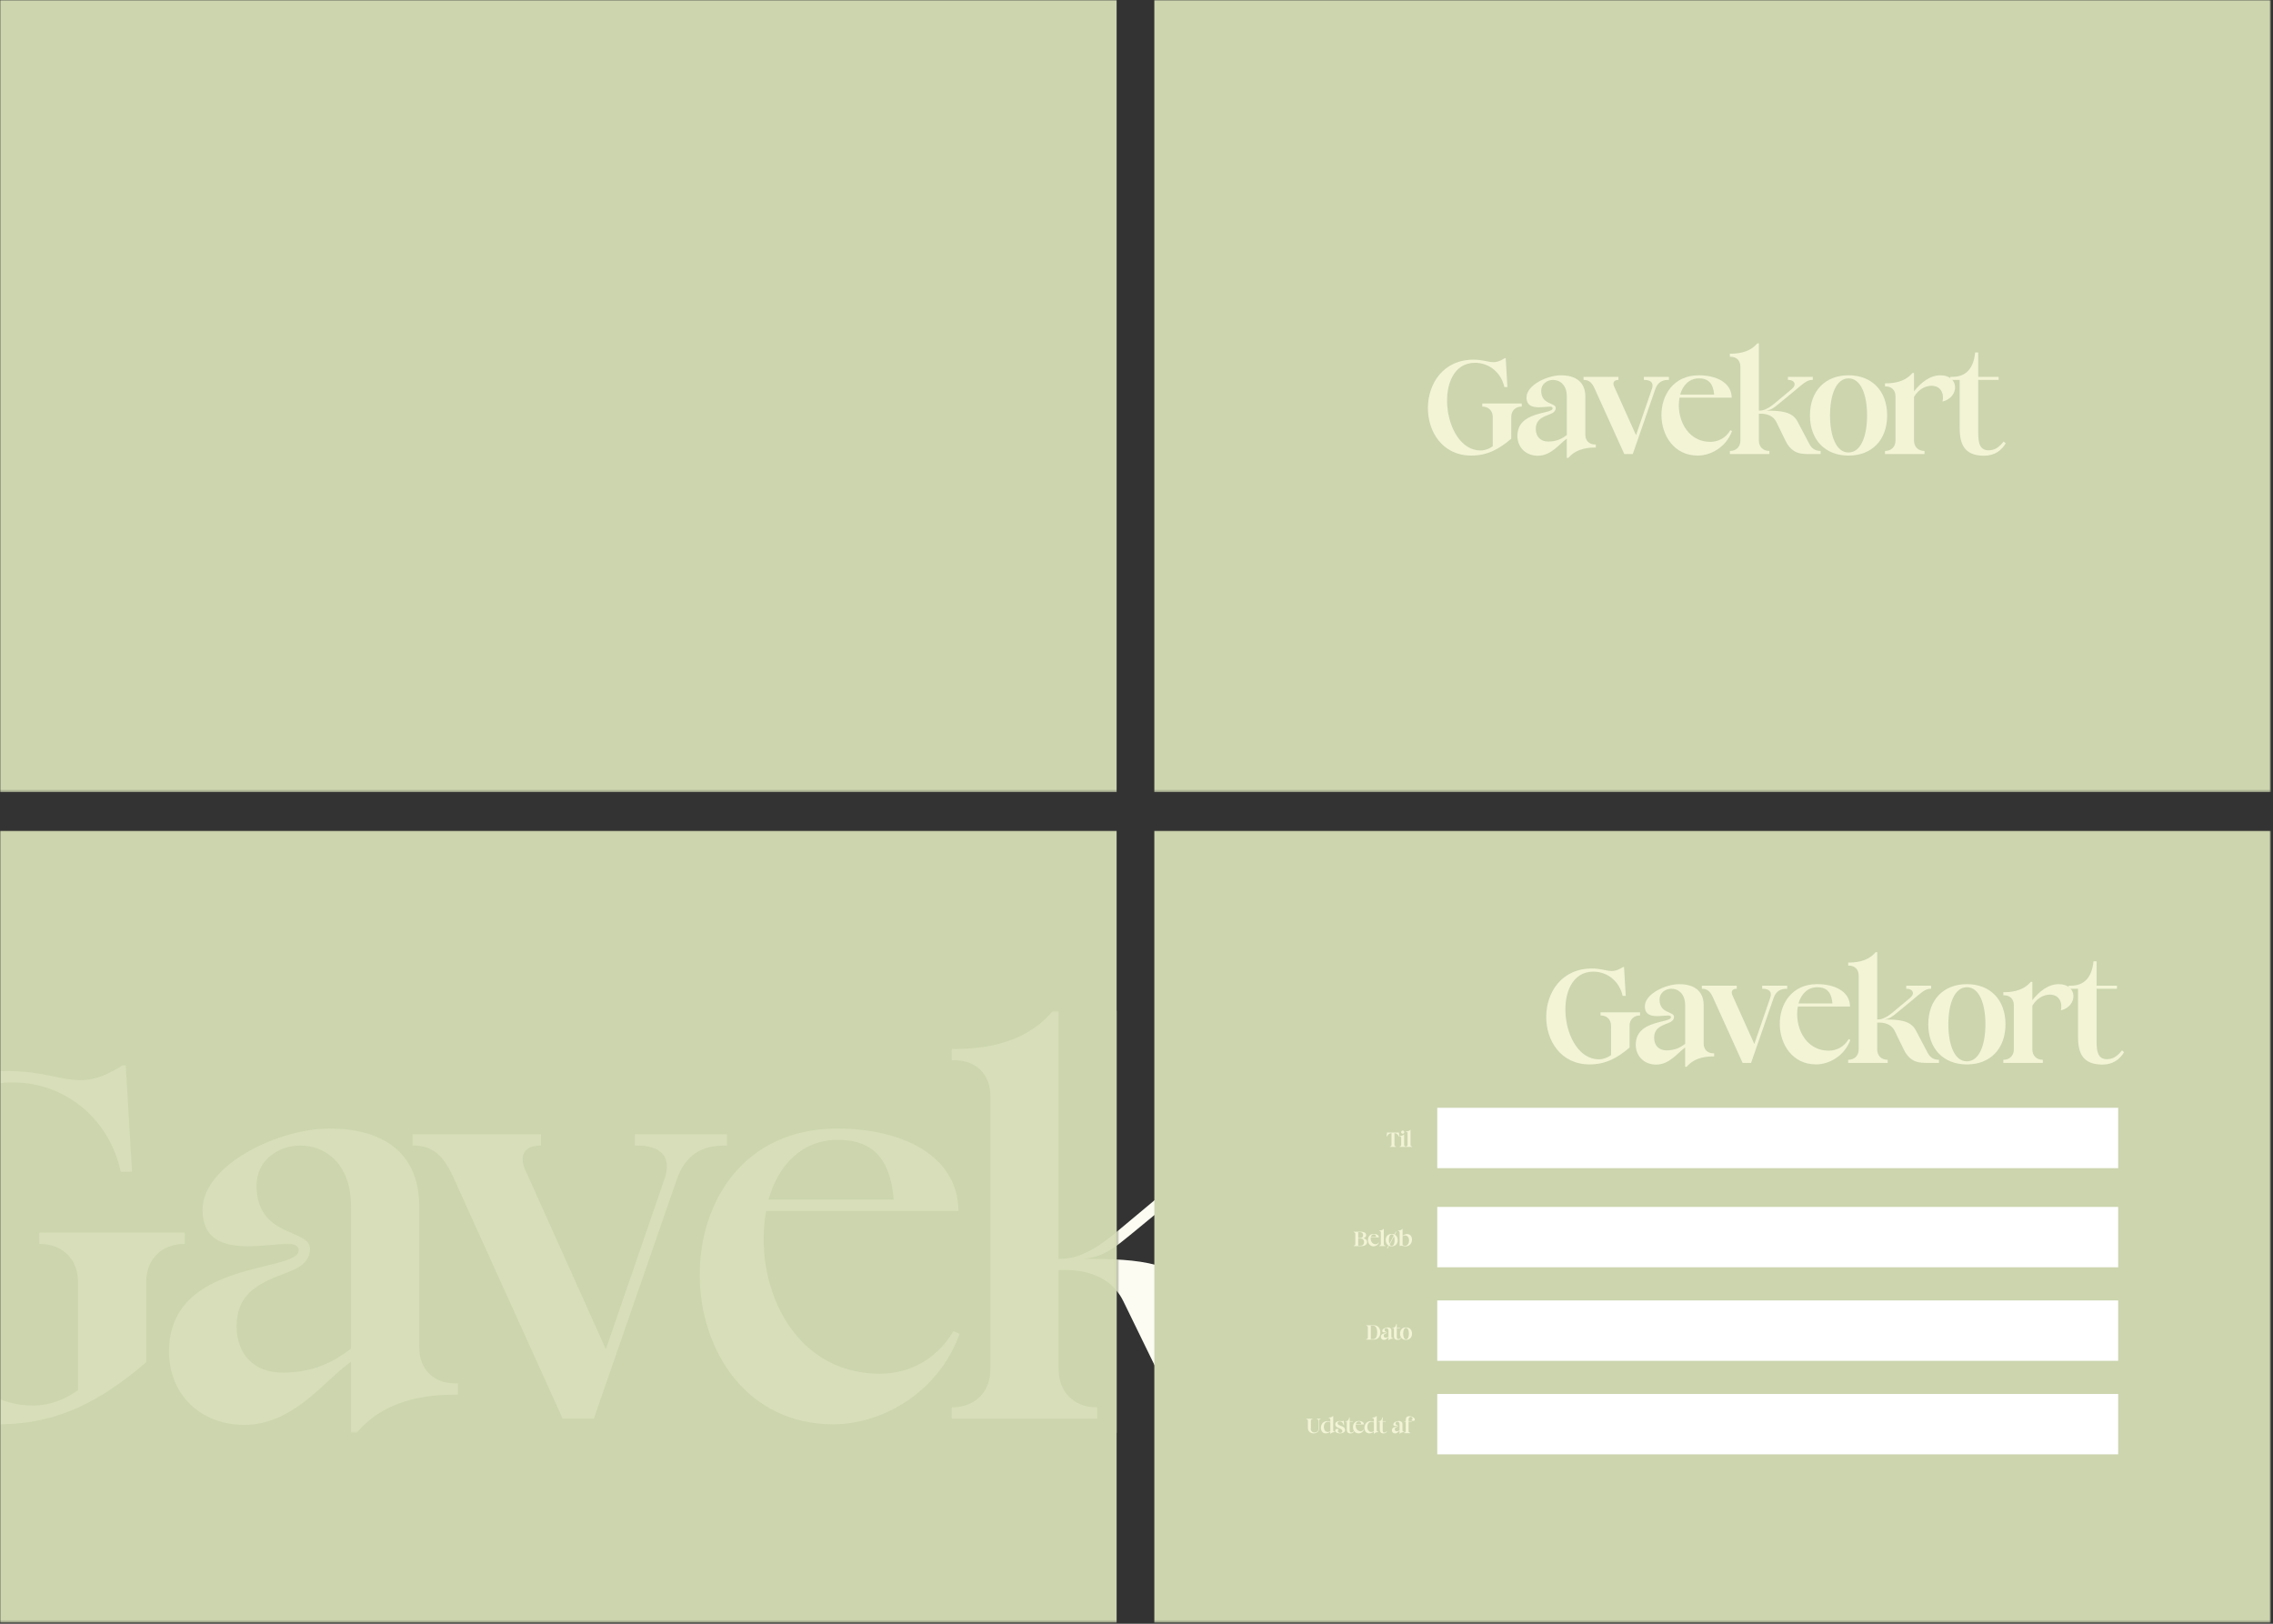 <?xml version="1.0" encoding="UTF-8"?> <svg xmlns="http://www.w3.org/2000/svg" width="854" height="610" viewBox="0 0 854 610" fill="none"><rect x="0" y="0" width="854" height="610" fill="#333333" stroke="none"/><g clip-path="url(#clip0_151_1086)"><mask id="mask0_151_1086" style="mask-type:luminance" maskUnits="userSpaceOnUse" x="0" y="312" width="854" height="298"><path d="M853.23 312H0V609.64H853.23V312Z" fill="white"></path></mask><g mask="url(#mask0_151_1086)"><path d="M419.53 312H0V609.64H419.53V312Z" fill="#CCD5AE"></path><mask id="mask1_151_1086" style="mask-type:luminance" maskUnits="userSpaceOnUse" x="419" y="379" width="319" height="160"><path d="M737.959 379.72H419.529V538.29H737.959V379.72Z" fill="white"></path></mask><g mask="url(#mask1_151_1086)"><path d="M372.091 411.77C372.091 403.65 366.751 398.31 358.631 398.31H357.561V394.04C364.831 394.04 383.631 394.04 395.601 379.72H397.741V472.9H397.951C401.801 472.9 407.781 472.47 418.681 463.5L443.261 442.98C450.531 437 446.891 430.37 438.771 430.37H437.921V426.1H472.331V430.37H471.261C463.571 430.37 457.581 436.78 445.191 447.04L424.671 463.92C419.331 468.19 415.271 472.04 407.361 472.9C428.301 472.9 443.901 474.18 451.171 487.86L467.631 519.06C471.051 525.68 476.181 528.68 483.231 528.68V532.95H469.121C457.151 532.95 443.901 533.59 434.501 514.36L422.101 488.93C415.691 475.68 400.091 477.18 397.741 477.18V514.37C397.741 522.92 403.511 528.69 412.061 528.69H412.271V532.96H357.561V528.69H357.771C366.321 528.69 372.091 522.92 372.091 514.37V411.79V411.77Z" fill="#FCFCF3"></path><path d="M521.69 423.95C553.75 423.95 575.12 445.32 575.12 479.52C575.12 513.72 553.75 535.09 521.69 535.09C489.63 535.09 468.26 513.72 468.26 479.52C468.26 445.32 489.63 423.95 521.69 423.95ZM521.69 530.81C538.79 530.81 547.34 508.16 547.34 479.52C547.34 450.88 538.79 428.23 521.69 428.23C504.59 428.23 496.04 450.88 496.04 479.52C496.04 508.16 504.59 530.81 521.69 530.81Z" fill="#FCFCF3"></path><path d="M586.649 452.8C586.649 444.68 581.309 439.34 573.189 439.34H572.119V435.07C579.389 435.07 598.189 435.07 610.159 420.75H612.299V446.18C621.699 434.21 634.309 423.95 648.839 423.95C675.339 423.95 675.549 454.3 651.829 460.28C654.179 448.74 649.269 438.48 636.439 438.48C628.109 438.48 618.489 443.4 612.289 453.87V514.35C612.289 522.9 618.059 528.67 626.609 528.67H626.819V532.94H572.109V528.67H572.319C580.869 528.67 586.639 522.9 586.639 514.35V452.8H586.649Z" fill="#FCFCF3"></path><path d="M662.52 426.09H665.51C685.17 426.09 695 413.27 696.93 392.32H701.2V426.09H729.41V430.36H701.2V503.45C701.2 518.2 703.55 527.81 715.52 527.81C723.43 527.81 729.2 524.6 736.46 515.63L739.24 518.19C733.68 527.59 724.28 535.29 709.32 535.29C682.82 535.29 675.55 520.33 675.55 497.25V430.36H662.51V426.09H662.52Z" fill="#FCFCF3"></path></g><path d="M419.53 379.72H0V538.29H419.53V379.72Z" fill="#CCD5AE"></path><mask id="mask2_151_1086" style="mask-type:luminance" maskUnits="userSpaceOnUse" x="0" y="379" width="420" height="160"><path d="M419.53 379.72H0V538.29H419.53V379.72Z" fill="white"></path></mask><g mask="url(#mask2_151_1086)"><path d="M30.16 405.79C34.22 405.79 38.49 404.72 44.27 401.3L45.98 400.23H47.26L49.61 440.19H45.34C41.28 420.96 25.04 406.64 4.73 406.64C-54.26 406.64 -41 528.03 12.42 528.03C18.4 528.03 24.17 525.89 29.3 522.26V481.65C29.3 473.1 23.53 467.33 14.98 467.33H14.77V463.06H69.48V467.33H69.27C60.72 467.33 54.95 473.1 54.95 481.65V511.78C37.85 526.31 21.82 535.07 -0.4 535.07C-80.54 535.07 -81.4 402.35 2.81 402.35C15.85 402.35 22.69 405.77 30.17 405.77L30.16 405.79Z" fill="#D7DEB9"></path><path d="M131.88 511.58C121.62 518.85 110.29 535.3 91.7 535.3C75.46 535.3 63.49 523.97 63.49 507.73C63.49 472.9 112.22 478.24 112.22 469.69C112.22 467.55 109.87 467.34 108.16 467.34C104.31 467.34 98.54 468.19 93.2 468.19C84.44 468.19 76.1 466.05 76.1 454.51C76.1 437.63 104.52 423.95 123.76 423.95C143 423.95 157.31 432.28 157.53 452.8V506.23C157.53 514.35 162.87 519.69 170.99 519.69H172.06V523.96C164.79 523.96 145.99 523.96 134.02 538.28H131.88V511.57V511.58ZM131.88 453.23C131.88 437.2 122.26 430.36 112.86 430.36C104.53 430.36 96.4 435.92 96.4 445.32C96.4 465.2 116.49 461.35 116.49 469.26C116.49 472.47 114.57 474.82 111.36 476.53C103.24 480.59 88.92 482.51 88.92 498.11C88.92 508.58 95.12 515.64 106.23 515.64C118.41 515.64 125.89 511.15 131.88 506.66V453.23Z" fill="#D7DEB9"></path><path d="M227.619 506.87L249.629 442.97C252.839 433.99 247.489 430.36 239.369 430.36H238.519V426.09H273.139V430.36H272.289C264.169 430.36 257.759 433.35 254.339 442.97L223.139 532.94H211.389L170.139 441.9C166.509 433.99 162.449 430.36 155.179 430.36H154.969V426.09H203.269V430.36H203.059C197.079 430.36 194.939 433.99 197.289 439.34L227.639 506.87H227.619Z" fill="#D7DEB9"></path><path d="M360.55 501.1C352.64 523.11 331.48 535.08 313.11 535.08C247.71 535.08 244.08 423.95 314.61 423.95C338.12 423.95 359.92 433.57 360.13 454.94H287.89C282.97 480.8 296.65 516.06 330.63 516.06C341.53 516.06 352 510.72 358.2 500.03L360.55 501.1ZM335.76 450.67C334.69 437.63 329.78 428.23 314.82 428.23C301.14 428.23 292.38 437.85 288.75 450.67H335.77H335.76Z" fill="#D7DEB9"></path><path d="M372.091 411.77C372.091 403.65 366.751 398.31 358.631 398.31H357.561V394.04C364.831 394.04 383.631 394.04 395.601 379.72H397.741V472.9H397.951C401.801 472.9 407.781 472.47 418.681 463.5L443.261 442.98C450.531 437 446.891 430.37 438.771 430.37H437.921V426.1H472.331V430.37H471.261C463.571 430.37 457.581 436.78 445.191 447.04L424.671 463.92C419.331 468.19 415.271 472.04 407.361 472.9C428.301 472.9 443.901 474.18 451.171 487.86L467.631 519.06C471.051 525.68 476.181 528.68 483.231 528.68V532.95H469.121C457.151 532.95 443.901 533.59 434.501 514.36L422.101 488.93C415.691 475.68 400.091 477.18 397.741 477.18V514.37C397.741 522.92 403.511 528.69 412.061 528.69H412.271V532.96H357.561V528.69H357.771C366.321 528.69 372.091 522.92 372.091 514.37V411.79V411.77Z" fill="#D7DEB9"></path></g><path d="M853.229 312H433.699V609.64H853.229V312Z" fill="#CCD5AE"></path><path d="M795.83 416.17H540V438.85H795.83V416.17Z" fill="white"></path><path d="M795.83 453.41H540V476.09H795.83V453.41Z" fill="white"></path><path d="M795.83 488.55H540V511.23H795.83V488.55Z" fill="white"></path><path d="M795.83 523.68H540V546.36H795.83V523.68Z" fill="white"></path><path d="M523.911 430.1C523.911 430.46 524.151 430.7 524.511 430.7V430.88H522.211V430.7C522.571 430.7 522.811 430.46 522.811 430.1V425.67C521.951 425.72 521.401 426.27 521.111 426.96L520.961 426.93L521.141 425.47H525.571L525.751 426.93L525.601 426.96C525.311 426.28 524.761 425.73 523.901 425.67V430.1H523.911Z" fill="#F3F4D6"></path><path d="M526.472 427.51C526.472 427.17 526.242 426.94 525.902 426.94H525.862V426.76C526.172 426.76 526.962 426.76 527.462 426.16H527.552V430.1C527.552 430.46 527.792 430.7 528.152 430.7V430.88H525.852V430.7C526.212 430.7 526.452 430.46 526.452 430.1V427.51H526.472ZM527.022 424.73C527.372 424.73 527.602 424.96 527.602 425.32C527.602 425.68 527.372 425.9 527.022 425.9C526.672 425.9 526.432 425.67 526.432 425.32C526.432 424.97 526.662 424.73 527.022 424.73Z" fill="#F3F4D6"></path><path d="M528.87 425.78C528.87 425.44 528.64 425.21 528.3 425.21H528.26V425.03C528.57 425.03 529.36 425.03 529.86 424.43H529.95V430.1C529.95 430.46 530.19 430.7 530.55 430.7V430.88H528.25V430.7C528.61 430.7 528.85 430.46 528.85 430.1V425.78H528.87Z" fill="#F3F4D6"></path><path d="M511.219 462.72C511.979 462.72 513.279 462.92 513.279 464C513.279 464.53 512.919 464.97 512.199 465.17C512.939 465.33 513.639 465.77 513.639 466.62C513.639 467.38 512.949 468.13 511.579 468.13H508.609V467.95C508.969 467.95 509.209 467.71 509.209 467.35V463.51C509.209 463.15 508.969 462.91 508.609 462.91V462.73H511.219V462.72ZM510.999 465.1C511.769 465.1 512.149 464.68 512.149 463.99C512.149 463.26 511.649 462.89 510.999 462.89H510.299V465.1H510.999ZM511.359 467.95C512.129 467.95 512.509 467.27 512.509 466.6C512.509 465.93 512.099 465.29 511.359 465.29H510.299V467.96H511.359V467.95Z" fill="#F3F4D6"></path><path d="M518.08 466.79C517.75 467.72 516.86 468.22 516.08 468.22C513.33 468.22 513.17 463.54 516.14 463.54C517.13 463.54 518.05 463.95 518.06 464.85H515.02C514.81 465.94 515.39 467.43 516.82 467.43C517.28 467.43 517.72 467.2 517.98 466.75L518.08 466.79ZM517.03 464.66C516.99 464.11 516.78 463.71 516.15 463.71C515.57 463.71 515.2 464.12 515.05 464.66H517.03Z" fill="#F3F4D6"></path><path d="M518.819 463.02C518.819 462.68 518.589 462.45 518.249 462.45H518.209V462.27C518.519 462.27 519.309 462.27 519.809 461.67H519.899V467.34C519.899 467.7 520.139 467.94 520.499 467.94V468.12H518.199V467.94C518.559 467.94 518.799 467.7 518.799 467.34V463.02H518.819Z" fill="#F3F4D6"></path><path d="M522.899 463.54C523.269 463.54 523.599 463.6 523.889 463.73L524.419 462.72H524.659L524.069 463.83C524.739 464.2 525.139 464.92 525.139 465.88C525.139 467.32 524.239 468.22 522.889 468.22C522.509 468.22 522.169 468.15 521.869 468.01L521.339 469.02H521.099L521.679 467.91C521.029 467.53 520.639 466.82 520.639 465.87C520.639 464.43 521.539 463.53 522.889 463.53L522.899 463.54ZM522.029 467.26L523.639 464.2C523.459 463.89 523.219 463.71 522.899 463.71C522.179 463.71 521.819 464.66 521.819 465.87C521.819 466.4 521.889 466.88 522.029 467.26ZM522.139 467.52C522.319 467.85 522.569 468.04 522.899 468.04C523.619 468.04 523.979 467.09 523.979 465.88C523.979 465.33 523.909 464.83 523.749 464.45L522.139 467.52Z" fill="#F3F4D6"></path><path d="M526.95 464.21C527.44 463.88 528.09 463.6 528.7 463.6C531.27 463.6 531.15 468.22 528.09 468.22C527.51 468.22 526.989 468 526.479 468C526.279 468 526.08 468.03 525.88 468.13V463.03C525.88 462.69 525.65 462.46 525.31 462.46H525.27V462.28C525.58 462.28 526.37 462.28 526.87 461.68H526.96V464.22L526.95 464.21ZM526.96 467.63C527.2 467.85 527.509 468.03 527.849 468.03C529.919 468.03 529.939 464.12 527.909 464.12C527.599 464.12 527.21 464.25 526.96 464.41V467.63Z" fill="#F3F4D6"></path><path d="M513.33 503.08C513.69 503.08 513.93 502.84 513.93 502.48V498.64C513.93 498.28 513.69 498.04 513.33 498.04V497.86H516.12C517.91 497.86 518.61 499.2 518.61 500.55C518.61 501.9 517.91 503.27 516.12 503.27H513.33V503.09V503.08ZM515.91 503.08C517.07 503.08 517.44 501.82 517.44 500.56C517.44 499.3 517.07 498.03 515.91 498.03H515.03V503.08H515.91Z" fill="#F3F4D6"></path><path d="M521.681 502.36C521.251 502.67 520.771 503.36 519.991 503.36C519.311 503.36 518.801 502.88 518.801 502.2C518.801 500.73 520.851 500.96 520.851 500.6C520.851 500.51 520.751 500.5 520.681 500.5C520.521 500.5 520.271 500.54 520.051 500.54C519.681 500.54 519.331 500.45 519.331 499.96C519.331 499.25 520.531 498.67 521.341 498.67C522.151 498.67 522.751 499.02 522.761 499.89V502.14C522.761 502.48 522.991 502.71 523.331 502.71H523.381V502.89C523.071 502.89 522.281 502.89 521.781 503.49H521.691V502.37L521.681 502.36ZM521.681 499.91C521.681 499.24 521.281 498.95 520.881 498.95C520.531 498.95 520.191 499.18 520.191 499.58C520.191 500.42 521.041 500.26 521.041 500.59C521.041 500.72 520.961 500.82 520.821 500.9C520.481 501.07 519.871 501.15 519.871 501.81C519.871 502.25 520.131 502.55 520.601 502.55C521.111 502.55 521.431 502.36 521.681 502.17V499.92V499.91Z" fill="#F3F4D6"></path><path d="M523.16 498.76H523.29C524.12 498.76 524.53 498.22 524.61 497.34H524.79V498.76H525.98V498.94H524.79V502.02C524.79 502.64 524.89 503.05 525.39 503.05C525.72 503.05 525.97 502.91 526.27 502.54L526.39 502.65C526.16 503.05 525.76 503.37 525.13 503.37C524.01 503.37 523.71 502.74 523.71 501.77V498.95H523.16V498.77V498.76Z" fill="#F3F4D6"></path><path d="M528.27 498.67C529.62 498.67 530.52 499.57 530.52 501.01C530.52 502.45 529.62 503.35 528.27 503.35C526.92 503.35 526.02 502.45 526.02 501.01C526.02 499.57 526.92 498.67 528.27 498.67ZM528.27 503.17C528.99 503.17 529.349 502.22 529.349 501.01C529.349 499.8 528.99 498.85 528.27 498.85C527.55 498.85 527.19 499.8 527.19 501.01C527.19 502.22 527.55 503.17 528.27 503.17Z" fill="#F3F4D6"></path><path d="M492.461 536.67C492.461 537.7 493.191 538.17 493.911 538.17C494.681 538.17 495.371 537.67 495.371 536.85V533.77C495.371 533.41 495.131 533.17 494.771 533.17V532.99H496.171V533.17C495.811 533.17 495.571 533.41 495.571 533.77V536.76C495.571 537.9 494.561 538.49 493.541 538.49C492.521 538.49 491.411 537.84 491.411 536.49V533.77C491.411 533.41 491.171 533.17 490.811 533.17V532.99H493.111V533.17C492.751 533.17 492.511 533.41 492.511 533.77V536.67H492.461Z" fill="#F3F4D6"></path><path d="M499.831 537.88C499.341 538.21 498.701 538.49 498.091 538.49C495.521 538.49 495.641 533.87 498.701 533.87C499.111 533.87 499.471 533.95 499.831 534.18V533.3C499.831 532.96 499.601 532.73 499.261 532.73H499.211V532.55C499.521 532.55 500.311 532.55 500.811 531.95H500.901V537.28C500.901 537.62 501.131 537.85 501.471 537.85H501.511V538.03C501.201 538.03 500.411 538.03 499.911 538.63H499.821V537.88H499.831ZM499.831 534.46C499.671 534.21 499.281 534.09 498.941 534.09C496.871 534.09 496.851 537.97 498.881 537.97C499.191 537.97 499.581 537.84 499.831 537.68V534.46Z" fill="#F3F4D6"></path><path d="M501.67 537.45C501.67 537.07 501.99 536.77 502.38 536.77C502.58 536.77 502.8 536.86 502.99 537.07C502.42 537.33 502.63 538.31 503.51 538.31C504.04 538.31 504.35 538.05 504.35 537.63C504.35 536.36 501.68 536.73 501.68 535.06C501.68 534.25 502.49 533.82 503.39 533.82C503.68 533.82 503.98 533.89 504.26 533.89C504.43 533.89 504.6 533.86 504.75 533.78L504.83 533.73H504.88L504.98 535.41H504.8C504.57 534.38 503.98 533.99 503.37 533.99C502.97 533.99 502.56 534.22 502.56 534.67C502.56 535.83 505.35 535.43 505.35 537.22C505.35 538.19 504.21 538.49 503.45 538.49C502.69 538.49 501.67 538.23 501.67 537.45Z" fill="#F3F4D6"></path><path d="M505.461 533.9H505.591C506.421 533.9 506.831 533.36 506.911 532.48H507.091V533.9H508.281V534.08H507.091V537.16C507.091 537.78 507.191 538.19 507.691 538.19C508.021 538.19 508.271 538.05 508.571 537.68L508.691 537.79C508.461 538.19 508.061 538.51 507.431 538.51C506.311 538.51 506.011 537.88 506.011 536.91V534.09H505.461V533.91V533.9Z" fill="#F3F4D6"></path><path d="M512.451 537.06C512.121 537.99 511.231 538.49 510.451 538.49C507.701 538.49 507.541 533.81 510.511 533.81C511.501 533.81 512.421 534.22 512.431 535.12H509.391C509.181 536.21 509.761 537.7 511.191 537.7C511.651 537.7 512.091 537.47 512.351 537.02L512.451 537.06ZM511.411 534.94C511.371 534.39 511.161 533.99 510.531 533.99C509.951 533.99 509.581 534.4 509.431 534.94H511.411Z" fill="#F3F4D6"></path><path d="M516.19 537.88C515.7 538.21 515.06 538.49 514.45 538.49C511.88 538.49 512 533.87 515.06 533.87C515.46 533.87 515.83 533.95 516.18 534.18V533.3C516.18 532.96 515.95 532.73 515.61 532.73H515.56V532.55C515.87 532.55 516.66 532.55 517.16 531.95H517.25V537.28C517.25 537.62 517.48 537.85 517.82 537.85H517.86V538.03C517.55 538.03 516.76 538.03 516.26 538.63H516.17V537.88H516.19ZM516.19 534.46C516.03 534.21 515.64 534.09 515.3 534.09C513.23 534.09 513.21 537.97 515.24 537.97C515.55 537.97 515.94 537.84 516.19 537.68V534.46Z" fill="#F3F4D6"></path><path d="M517.861 533.9H517.991C518.821 533.9 519.231 533.36 519.311 532.48H519.491V533.9H520.681V534.08H519.491V537.16C519.491 537.78 519.591 538.19 520.091 538.19C520.421 538.19 520.671 538.05 520.971 537.68L521.091 537.79C520.861 538.19 520.461 538.51 519.831 538.51C518.711 538.51 518.411 537.88 518.411 536.91V534.09H517.861V533.91V533.9Z" fill="#F3F4D6"></path><path d="M525.841 537.5C525.411 537.81 524.931 538.5 524.151 538.5C523.471 538.5 522.961 538.02 522.961 537.34C522.961 535.87 525.011 536.1 525.011 535.74C525.011 535.65 524.911 535.64 524.841 535.64C524.681 535.64 524.431 535.68 524.211 535.68C523.841 535.68 523.491 535.59 523.491 535.1C523.491 534.39 524.691 533.81 525.501 533.81C526.311 533.81 526.911 534.16 526.921 535.03V537.28C526.921 537.62 527.151 537.85 527.491 537.85H527.541V538.03C527.231 538.03 526.441 538.03 525.941 538.63H525.851V537.51L525.841 537.5ZM525.841 535.04C525.841 534.37 525.441 534.08 525.041 534.08C524.691 534.08 524.351 534.31 524.351 534.71C524.351 535.55 525.201 535.39 525.201 535.72C525.201 535.85 525.121 535.95 524.981 536.03C524.641 536.2 524.031 536.28 524.031 536.94C524.031 537.38 524.291 537.68 524.761 537.68C525.271 537.68 525.591 537.49 525.841 537.3V535.05V535.04Z" fill="#F3F4D6"></path><path d="M527.551 538.22C527.911 538.22 528.151 537.98 528.151 537.62V534.08H527.601V533.9H528.151V533.61C528.151 532.64 528.461 532.01 529.571 532.01C530.381 532.01 531.581 532.59 531.581 533.3C531.581 533.64 531.251 533.82 530.921 533.82C530.651 533.82 530.391 533.7 530.311 533.45C531.031 533.18 530.731 532.28 530.031 532.28C529.661 532.28 529.231 532.55 529.231 533.24V533.9H530.421V534.08H529.231V537.62C529.231 537.98 529.481 538.22 529.841 538.22V538.4H527.531V538.22H527.551Z" fill="#F3F4D6"></path><path d="M605.53 364.79C606.63 364.79 607.79 364.5 609.36 363.57L609.82 363.28H610.17L610.81 374.13H609.65C608.55 368.91 604.14 365.02 598.63 365.02C582.62 365.02 586.22 397.96 600.72 397.96C602.34 397.96 603.91 397.38 605.3 396.39V385.37C605.3 383.05 603.73 381.48 601.41 381.48H601.35V380.32H616.2V381.48H616.14C613.82 381.48 612.25 383.05 612.25 385.37V393.55C607.61 397.49 603.26 399.87 597.23 399.87C575.48 399.87 575.25 363.85 598.1 363.85C601.64 363.85 603.49 364.78 605.52 364.78L605.53 364.79Z" fill="#F3F4D6"></path><path d="M633.14 393.5C630.36 395.47 627.28 399.94 622.24 399.94C617.83 399.94 614.58 396.87 614.58 392.46C614.58 383.01 627.8 384.46 627.8 382.14C627.8 381.56 627.16 381.5 626.7 381.5C625.66 381.5 624.09 381.73 622.64 381.73C620.26 381.73 618 381.15 618 378.02C618 373.44 625.71 369.73 630.93 369.73C636.15 369.73 640.04 371.99 640.09 377.56V392.06C640.09 394.26 641.54 395.71 643.74 395.71H644.03V396.87C642.06 396.87 636.95 396.87 633.71 400.76H633.13V393.51L633.14 393.5ZM633.14 377.66C633.14 373.31 630.53 371.45 627.98 371.45C625.72 371.45 623.51 372.96 623.51 375.51C623.51 380.9 628.96 379.86 628.96 382.01C628.96 382.88 628.44 383.52 627.57 383.98C625.37 385.08 621.48 385.6 621.48 389.84C621.48 392.68 623.16 394.6 626.18 394.6C629.49 394.6 631.52 393.38 633.14 392.16V377.66Z" fill="#F3F4D6"></path><path d="M659.12 392.22L665.09 374.88C665.96 372.44 664.51 371.46 662.31 371.46H662.08V370.3H671.48V371.46H671.25C669.05 371.46 667.31 372.27 666.38 374.88L657.91 399.3H654.72L643.53 374.59C642.54 372.44 641.44 371.46 639.47 371.46H639.41V370.3H652.52V371.46H652.46C650.84 371.46 650.26 372.45 650.89 373.9L659.13 392.23L659.12 392.22Z" fill="#F3F4D6"></path><path d="M695.201 390.65C693.051 396.62 687.311 399.87 682.321 399.87C664.571 399.87 663.591 369.71 682.731 369.71C689.111 369.71 695.031 372.32 695.081 378.12H675.481C674.151 385.14 677.861 394.71 687.081 394.71C690.041 394.71 692.881 393.26 694.561 390.36L695.201 390.65ZM688.471 376.97C688.181 373.43 686.851 370.88 682.791 370.88C679.081 370.88 676.701 373.49 675.711 376.97H688.471Z" fill="#F3F4D6"></path><path d="M698.331 366.41C698.331 364.21 696.881 362.76 694.681 362.76H694.391V361.6C696.361 361.6 701.471 361.6 704.711 357.71H705.291V383H705.351C706.391 383 708.021 382.88 710.981 380.45L717.651 374.88C719.621 373.26 718.641 371.46 716.431 371.46H716.201V370.3H725.541V371.46H725.251C723.161 371.46 721.541 373.2 718.171 375.98L712.601 380.56C711.151 381.72 710.051 382.76 707.901 383C713.581 383 717.821 383.35 719.791 387.06L724.261 395.53C725.191 397.33 726.581 398.14 728.491 398.14V399.3H724.661C721.411 399.3 717.821 399.47 715.261 394.25L711.901 387.35C710.161 383.75 705.931 384.16 705.291 384.16V394.25C705.291 396.57 706.861 398.14 709.181 398.14H709.241V399.3H694.391V398.14H694.451C696.771 398.14 698.341 396.57 698.341 394.25V366.41H698.331Z" fill="#F3F4D6"></path><path d="M738.99 369.72C747.69 369.72 753.49 375.52 753.49 384.8C753.49 394.08 747.69 399.88 738.99 399.88C730.29 399.88 724.49 394.08 724.49 384.8C724.49 375.52 730.29 369.72 738.99 369.72ZM738.99 398.72C743.63 398.72 745.95 392.57 745.95 384.8C745.95 377.03 743.63 370.88 738.99 370.88C734.35 370.88 732.03 377.03 732.03 384.8C732.03 392.57 734.35 398.72 738.99 398.72Z" fill="#F3F4D6"></path><path d="M756.62 377.55C756.62 375.35 755.17 373.9 752.97 373.9H752.68V372.74C754.65 372.74 759.76 372.74 763 368.85H763.58V375.75C766.13 372.5 769.55 369.72 773.5 369.72C780.69 369.72 780.75 377.96 774.31 379.58C774.95 376.45 773.61 373.66 770.13 373.66C767.87 373.66 765.26 374.99 763.58 377.84V394.25C763.58 396.57 765.15 398.14 767.47 398.14H767.53V399.3H752.68V398.14H752.74C755.06 398.14 756.63 396.57 756.63 394.25V377.55H756.62Z" fill="#F3F4D6"></path><path d="M777.211 370.3H778.021C783.361 370.3 786.021 366.82 786.551 361.14H787.711V370.3H795.371V371.46H787.711V391.29C787.711 395.29 788.351 397.9 791.601 397.9C793.751 397.9 795.311 397.03 797.281 394.59L798.031 395.29C796.521 397.84 793.971 399.93 789.911 399.93C782.721 399.93 780.751 395.87 780.751 389.61V371.46H777.211V370.3Z" fill="#F3F4D6"></path></g></g><g clip-path="url(#clip1_151_1086)"><mask id="mask3_151_1086" style="mask-type:luminance" maskUnits="userSpaceOnUse" x="0" y="0" width="854" height="298"><path d="M853.23 0H0V297.64H853.23V0Z" fill="white"></path></mask><g mask="url(#mask3_151_1086)"><path d="M419.53 0H0V297.64H419.53V0Z" fill="#CCD5AE"></path><path d="M853.229 0H433.699V297.64H853.229V0Z" fill="#CCD5AE"></path><path d="M561.079 136.06C562.179 136.06 563.339 135.77 564.909 134.84L565.369 134.55H565.719L566.359 145.4H565.199C564.099 140.18 559.689 136.29 554.179 136.29C538.169 136.29 541.769 169.23 556.269 169.23C557.889 169.23 559.459 168.65 560.849 167.66V156.64C560.849 154.32 559.279 152.75 556.959 152.75H556.899V151.59H571.749V152.75H571.689C569.369 152.75 567.799 154.32 567.799 156.64V164.82C563.159 168.76 558.809 171.14 552.779 171.14C531.029 171.14 530.799 135.12 553.649 135.12C557.189 135.12 559.039 136.05 561.069 136.05L561.079 136.06Z" fill="#F3F4D6"></path><path d="M588.679 164.77C585.899 166.74 582.819 171.21 577.779 171.21C573.369 171.21 570.119 168.14 570.119 163.73C570.119 154.28 583.339 155.73 583.339 153.41C583.339 152.83 582.699 152.77 582.239 152.77C581.199 152.77 579.629 153 578.179 153C575.799 153 573.539 152.42 573.539 149.29C573.539 144.71 581.249 141 586.469 141C591.689 141 595.579 143.26 595.629 148.83V163.33C595.629 165.53 597.079 166.98 599.279 166.98H599.569V168.14C597.599 168.14 592.489 168.14 589.249 172.03H588.669V164.78L588.679 164.77ZM588.679 148.94C588.679 144.59 586.069 142.73 583.519 142.73C581.259 142.73 579.049 144.24 579.049 146.79C579.049 152.18 584.499 151.14 584.499 153.29C584.499 154.16 583.979 154.8 583.109 155.26C580.909 156.36 577.019 156.88 577.019 161.12C577.019 163.96 578.699 165.88 581.719 165.88C585.029 165.88 587.059 164.66 588.679 163.44V148.94Z" fill="#F3F4D6"></path><path d="M614.669 163.49L620.639 146.15C621.509 143.71 620.059 142.73 617.859 142.73H617.629V141.57H627.029V142.73H626.799C624.599 142.73 622.859 143.54 621.929 146.15L613.459 170.57H610.269L599.079 145.86C598.089 143.71 596.989 142.73 595.019 142.73H594.959V141.57H608.069V142.73H608.009C606.389 142.73 605.809 143.72 606.439 145.17L614.679 163.5L614.669 163.49Z" fill="#F3F4D6"></path><path d="M650.74 161.93C648.59 167.9 642.85 171.15 637.86 171.15C620.11 171.15 619.13 140.99 638.27 140.99C644.65 140.99 650.57 143.6 650.62 149.4H631.02C629.69 156.42 633.4 165.99 642.62 165.99C645.58 165.99 648.42 164.54 650.1 161.64L650.74 161.93ZM644.02 148.24C643.73 144.7 642.4 142.15 638.34 142.15C634.63 142.15 632.25 144.76 631.26 148.24H644.02Z" fill="#F3F4D6"></path><path d="M653.879 137.68C653.879 135.48 652.429 134.03 650.229 134.03H649.939V132.87C651.909 132.87 657.019 132.87 660.259 128.98H660.839V154.27H660.899C661.939 154.27 663.569 154.15 666.529 151.72L673.199 146.15C675.169 144.53 674.189 142.73 671.979 142.73H671.749V141.57H681.089V142.73H680.799C678.709 142.73 677.089 144.47 673.719 147.25L668.149 151.83C666.699 152.99 665.599 154.03 663.449 154.27C669.129 154.27 673.369 154.62 675.339 158.33L679.809 166.8C680.739 168.6 682.129 169.41 684.039 169.41V170.57H680.209C676.959 170.57 673.369 170.74 670.809 165.52L667.449 158.62C665.709 155.02 661.479 155.43 660.839 155.43V165.52C660.839 167.84 662.409 169.41 664.729 169.41H664.789V170.57H649.939V169.41H649.999C652.319 169.41 653.889 167.84 653.889 165.52V137.68H653.879Z" fill="#F3F4D6"></path><path d="M694.529 140.99C703.229 140.99 709.029 146.79 709.029 156.07C709.029 165.35 703.229 171.15 694.529 171.15C685.829 171.15 680.029 165.35 680.029 156.07C680.029 146.79 685.829 140.99 694.529 140.99ZM694.529 169.99C699.169 169.99 701.489 163.84 701.489 156.07C701.489 148.3 699.169 142.15 694.529 142.15C689.889 142.15 687.569 148.3 687.569 156.07C687.569 163.84 689.889 169.99 694.529 169.99Z" fill="#F3F4D6"></path><path d="M712.159 148.82C712.159 146.62 710.709 145.17 708.509 145.17H708.219V144.01C710.189 144.01 715.299 144.01 718.539 140.12H719.119V147.02C721.669 143.77 725.089 140.99 729.039 140.99C736.229 140.99 736.289 149.23 729.849 150.85C730.489 147.72 729.149 144.93 725.669 144.93C723.409 144.93 720.799 146.26 719.119 149.11V165.52C719.119 167.84 720.689 169.41 723.009 169.41H723.069V170.57H708.219V169.41H708.279C710.599 169.41 712.169 167.84 712.169 165.52V148.82H712.159Z" fill="#F3F4D6"></path><path d="M732.75 141.57H733.56C738.9 141.57 741.56 138.09 742.09 132.41H743.25V141.57H750.91V142.73H743.25V162.56C743.25 166.56 743.89 169.17 747.14 169.17C749.29 169.17 750.85 168.3 752.82 165.86L753.57 166.56C752.06 169.11 749.51 171.2 745.45 171.2C738.26 171.2 736.29 167.14 736.29 160.88V142.73H732.75V141.57Z" fill="#F3F4D6"></path></g></g><defs><clipPath id="clip0_151_1086"><rect width="853.23" height="297.64" fill="white" transform="translate(0 312)"></rect></clipPath><clipPath id="clip1_151_1086"><rect width="853.23" height="297.64" fill="white"></rect></clipPath></defs></svg> 